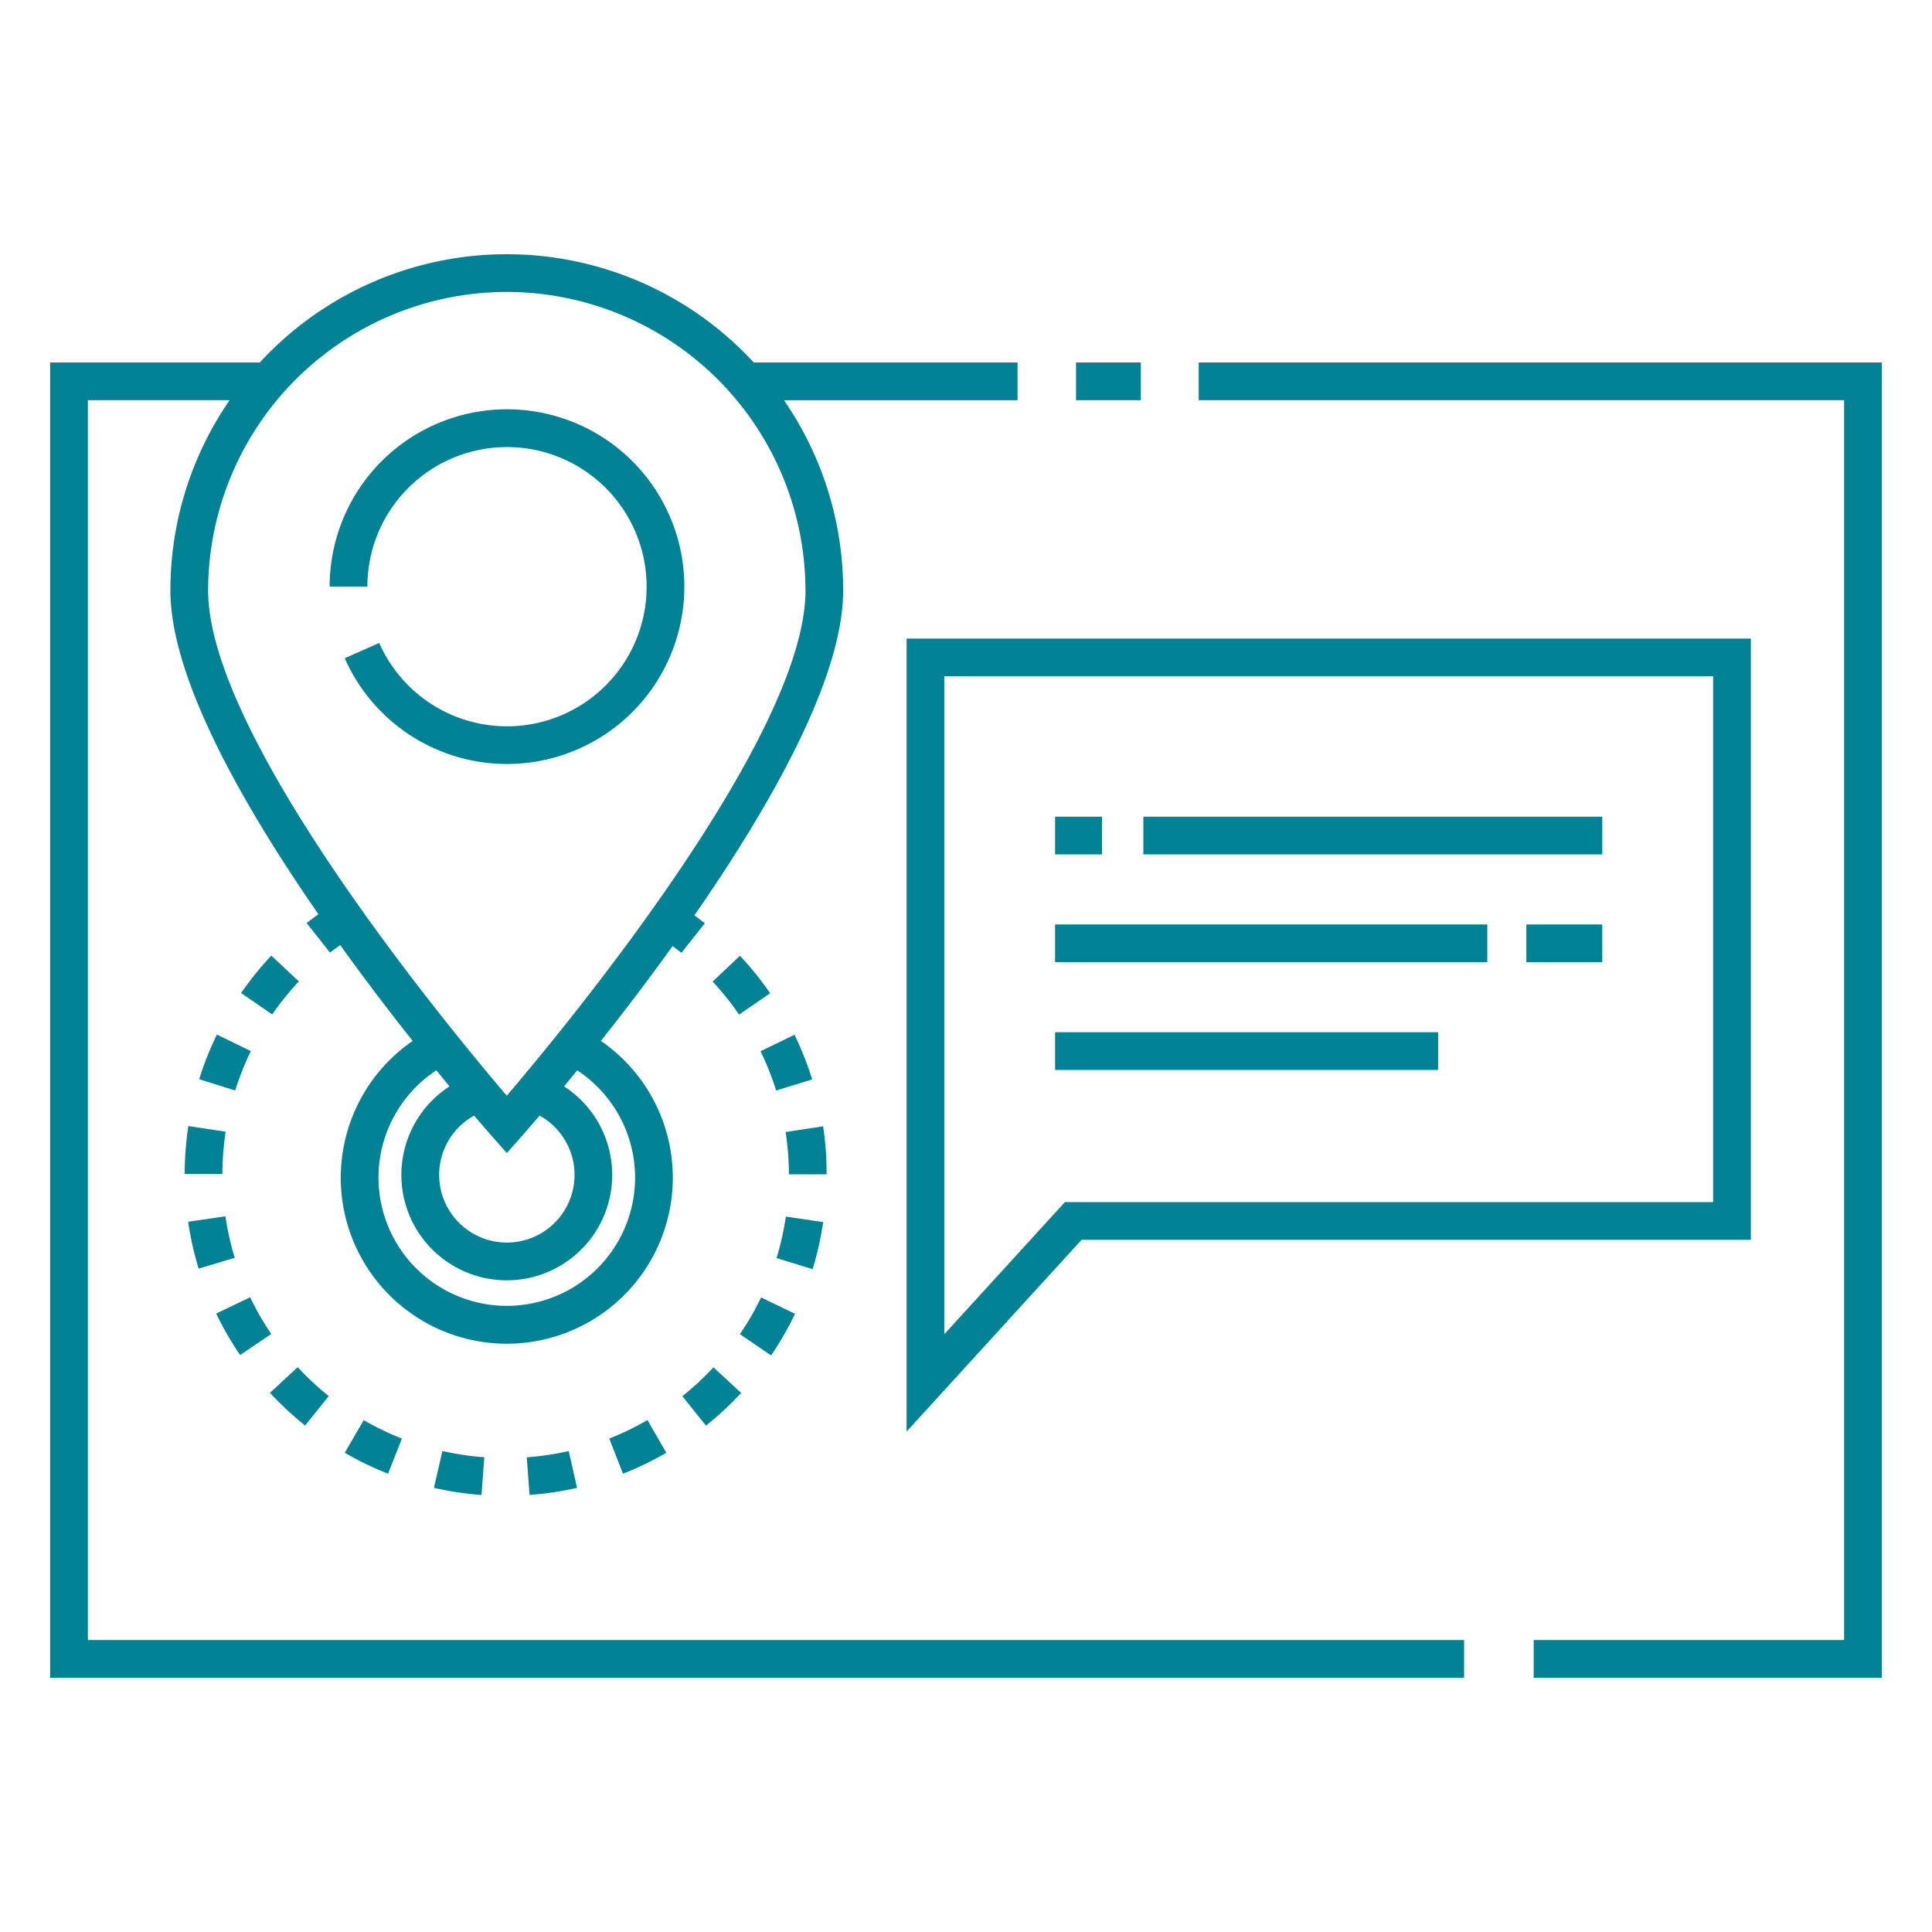 <?xml version="1.0" encoding="UTF-8" standalone="no"?> <svg fill="#008294" xmlns="http://www.w3.org/2000/svg" viewBox="0 0 512 512"><title>Address</title><g id="Address"><path d="M134.3,118.48a37,37,0,1,1-33.8,51.91l-9.14,4.05a47,47,0,1,0-4-19h10A37,37,0,0,1,134.3,118.48Z"/><path d="M180.84,370l6.25,7.81a85.82,85.82,0,0,0,9.32-8.67l-7.34-6.79A75.39,75.39,0,0,1,180.84,370Z"/><path d="M48.94,311.13l10,0a76.43,76.43,0,0,1,.86-11.22l-9.88-1.5A85.49,85.49,0,0,0,48.94,311.13Z"/><path d="M219,307.23a85,85,0,0,0-.87-8.75L208.2,300a76.64,76.64,0,0,1,.78,7.73c.05,1.16.08,2.33.09,3.49l10,0C219.06,309.86,219,308.53,219,307.23Z"/><path d="M165.1,390.55A84.16,84.16,0,0,0,176.58,385l-5-8.66a74.82,74.82,0,0,1-10.12,4.89Z"/><path d="M127.61,396.19l.74-10a74,74,0,0,1-11.1-1.66L115,394.29A84.84,84.84,0,0,0,127.61,396.19Z"/><path d="M210.7,348.17l-9-4.33a75.35,75.35,0,0,1-5.62,9.73l8.27,5.63A83.9,83.9,0,0,0,210.7,348.17Z"/><path d="M218.15,323.87l-9.89-1.46a74.56,74.56,0,0,1-2.47,11l9.56,2.93A83.69,83.69,0,0,0,218.15,323.87Z"/><path d="M140.34,396.18a84.41,84.41,0,0,0,12.59-1.88l-2.21-9.75a76.88,76.88,0,0,1-11.12,1.66Z"/><path d="M62.21,333.33a74.53,74.53,0,0,1-2.46-11l-9.89,1.45a83.25,83.25,0,0,0,2.79,12.42Z"/><path d="M79.2,260.08l-7.3-6.83a85.31,85.31,0,0,0-8,9.91l8.24,5.68A75.07,75.07,0,0,1,79.2,260.08Z"/><path d="M91.37,385a85.93,85.93,0,0,0,11.47,5.55l3.67-9.31a74.82,74.82,0,0,1-10.12-4.89Z"/><path d="M71.89,353.52a74.55,74.55,0,0,1-5.6-9.73l-9,4.32a85.76,85.76,0,0,0,6.35,11Z"/><path d="M52.79,286l9.54,3a75.75,75.75,0,0,1,4.15-10.45l-9-4.38A84.43,84.43,0,0,0,52.79,286Z"/><path d="M188.86,260.12a75.62,75.62,0,0,1,7,8.76l8.24-5.66a85.44,85.44,0,0,0-8-9.93Z"/><path d="M80.87,377.78l6.25-7.8a76.48,76.48,0,0,1-8.23-7.66l-7.34,6.79A85,85,0,0,0,80.87,377.78Z"/><path d="M215.24,286.06a85.49,85.49,0,0,0-4.69-11.84l-9,4.37A75,75,0,0,1,205.69,289Z"/><path d="M388,434.63H23.29V106.06H60.85a88.66,88.66,0,0,0-15.69,50.45c0,23.08,19.09,56.7,39.22,85.76-1,.76-2.1,1.55-3.12,2.35l6.21,7.84c.87-.69,1.78-1.36,2.69-2,6.7,9.31,13.32,18,19.21,25.39a44,44,0,1,0,49.87,0c5.84-7.36,12.38-15.91,19-25.11.79.58,1.57,1.17,2.34,1.78l6.21-7.84c-.91-.72-1.83-1.42-2.77-2.1,20.21-29.13,39.43-62.9,39.43-86.06a88.66,88.66,0,0,0-15.69-50.45h61.9v-10h-69.9a89,89,0,0,0-130.92,0H13.29V444.63H388ZM168.31,312.07a34,34,0,1,1-52.67-28.42c1.22,1.5,2.38,2.91,3.49,4.25a27.94,27.94,0,1,0,30.35,0q1.67-2,3.49-4.25A34.08,34.08,0,0,1,168.31,312.07ZM143,295.65a17.94,17.94,0,1,1-17.35,0c2.72,3.19,4.48,5.19,4.93,5.69l3.74,4.23,3.75-4.23C138.5,300.84,140.26,298.83,143,295.65ZM134.3,77.37a79.24,79.24,0,0,1,79.16,79.14c0,38.58-63,114.91-79.16,133.87-16.17-19-79.14-95.27-79.14-133.87A79.23,79.23,0,0,1,134.3,77.37Z"/><polygon points="317.67 106.06 488.71 106.06 488.71 434.63 406.44 434.63 406.44 444.63 498.71 444.63 498.71 96.06 317.67 96.06 317.67 106.06"/><rect x="285.16" y="96.06" width="17.18" height="10"/><path d="M240.26,379.38l46.36-50.81H464V169.23H240.26Zm10-200.15H454V318.57H282.21l-31.95,35Z"/><rect x="303" y="216.43" width="121.62" height="10"/><rect x="279.61" y="216.43" width="12.43" height="10"/><rect x="279.61" y="273.55" width="101.51" height="10"/><rect x="404.5" y="244.99" width="20.11" height="10"/><rect x="279.61" y="244.99" width="114.54" height="10"/></g></svg>